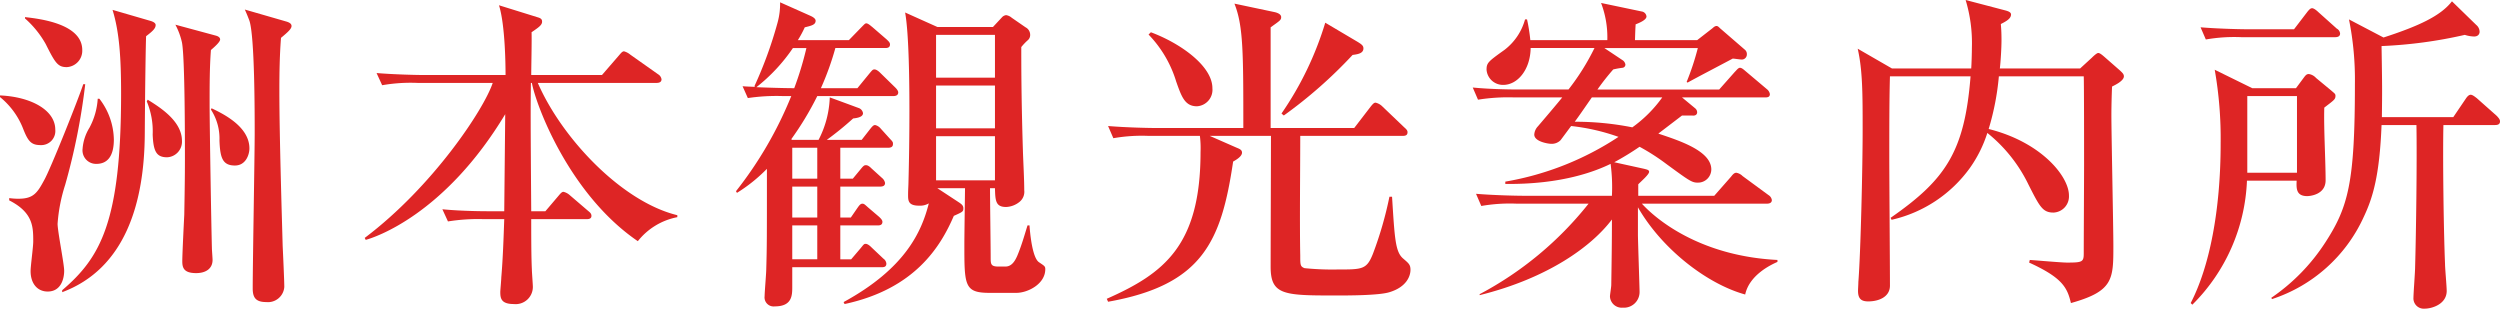 <svg xmlns="http://www.w3.org/2000/svg" viewBox="0 0 325.03 40.128"><defs><style>.cls-1{fill:#de2525;}</style></defs><title>アセット 27</title><g id="レイヤー_2" data-name="レイヤー 2"><g id="レイヤー_3" data-name="レイヤー 3"><path class="cls-1" d="M0,12.406c3.979.171,7.187,1.882,7.187,4.449a1.833,1.833,0,0,1-1.882,2.011c-1.198,0-1.626-.428-2.268-2.054A9.93,9.93,0,0,0,0,12.62Zm11.08-1.455A83.218,83.218,0,0,1,8.47,24.042a21.363,21.363,0,0,0-.983,5.048c0,.984.856,5.219.856,6.117,0,.984-.386,2.695-2.14,2.695-1.369,0-2.225-1.069-2.225-2.652,0-.685.343-3.123.343-3.85,0-1.882,0-3.765-3.123-5.348v-.299a8.194,8.194,0,0,0,1.197.085c1.926,0,2.438-.728,3.337-2.396.855-1.497,4.492-10.652,5.091-12.492ZM3.251,2.225c1.883.214,7.443.855,7.443,4.278A2.129,2.129,0,0,1,8.685,8.727c-1.155,0-1.498-.513-2.738-2.995A12.811,12.811,0,0,0,3.251,2.396ZM8.085,37.732c4.963-4.235,7.658-8.856,7.658-25.583,0-4.578-.214-7.957-1.112-10.866l5.005,1.455c.385.128.6.299.6.513,0,.428-.343.77-1.24,1.455-.043.898-.129,6.161-.172,12.663-.043,8.984-2.523,17.54-10.738,20.62ZM12.919,12.834a8.877,8.877,0,0,1,1.883,5.305c0,2.139-.812,3.166-2.268,3.166a1.758,1.758,0,0,1-1.797-1.968,6.062,6.062,0,0,1,.898-2.738A9.144,9.144,0,0,0,12.706,12.834Zm6.289.128c1.498.941,4.449,2.738,4.449,5.348a2.027,2.027,0,0,1-1.925,2.139c-1.369,0-1.797-.727-1.882-2.952a10.054,10.054,0,0,0-.771-4.321Zm8.812-8.342c.172.043.6.171.6.513,0,.3-.642.898-1.197,1.369C27.251,8.77,27.251,11.209,27.251,13.476c0,2.824.214,15.615.299,18.824,0,.214.086,1.24.086,1.497,0,1.112-.855,1.711-2.139,1.711-1.625,0-1.797-.728-1.797-1.54,0-.941.214-5.177.257-6.032.042-2.396.085-4.792.085-7.187,0-2.567,0-13.262-.385-15.23a9.198,9.198,0,0,0-.855-2.31Zm-.513,9.455c1.326.642,4.92,2.31,4.92,5.219,0,.812-.471,2.225-1.883,2.225-1.626,0-1.925-1.027-2.011-3.251a6.909,6.909,0,0,0-1.111-4.021ZM37.305,2.823c.385.128.599.299.599.556,0,.342-.385.728-1.369,1.54-.171,2.182-.214,4.449-.214,6.888,0,5.947.343,16.855.429,20.15.042.855.213,4.577.213,5.348a2.132,2.132,0,0,1-2.353,1.968c-1.326,0-1.754-.556-1.754-1.754,0-3.208.257-17.455.257-20.235,0-2.61,0-12.535-.685-14.588-.128-.342-.343-.898-.599-1.455Z"/><path class="cls-1" d="M54.306,10.78a21.495,21.495,0,0,0-4.62.3l-.728-1.583c2.609.214,5.646.257,6.117.257H65.728c0-1.155-.042-6.503-.855-9.07l5.092,1.583c.428.128.513.299.513.556,0,.428-.428.728-1.368,1.369.042.855-.043,4.749-.043,5.562H78.263L80.487,7.187c.257-.299.428-.514.642-.514a2.14,2.14,0,0,1,.813.428l3.636,2.567a.913.913,0,0,1,.428.642c0,.385-.342.47-.642.47H69.921c3.123,7.188,10.908,15.444,18.139,17.198v.256a8.625,8.625,0,0,0-5.134,3.123c-8.855-6.032-13.22-17.583-13.775-20.578h-.128c-.043,3.508-.043,4.834.043,16.685h1.84l1.711-2.011c.256-.299.428-.513.641-.513a1.843,1.843,0,0,1,.813.428l2.396,2.054c.214.171.428.342.428.642,0,.385-.342.428-.642.428H69.065c0,1.797,0,4.834.085,6.545,0,.342.128,1.925.128,2.268a2.235,2.235,0,0,1-2.48,2.224c-1.668,0-1.754-.77-1.754-1.583,0-.171.128-1.583.128-1.84.214-2.524.3-5.176.386-7.615H62.862a24.571,24.571,0,0,0-4.621.299l-.727-1.583c2.609.257,5.646.257,6.117.257h1.926c.042-4.192.085-8.385.128-12.62C57.771,27.979,48.659,30.887,47.546,31.187l-.128-.257c8.813-6.631,15.487-16.685,16.642-20.15Z"/><path class="cls-1" d="M116.137,12.492h-9.882a39.802,39.802,0,0,1-3.381,5.604l.086.085h3.465a12.859,12.859,0,0,0,1.455-5.519c.812.299.129.042,3.723,1.369a.844.844,0,0,1,.598.685c0,.556-.94.642-1.283.685a41.119,41.119,0,0,1-3.422,2.781h4.535l1.068-1.369c.343-.428.471-.556.686-.556a1.35,1.35,0,0,1,.727.471l1.24,1.369c.386.385.343.47.343.642,0,.428-.385.471-.642.471H109.249v4.021h1.625l1.027-1.24c.385-.471.471-.514.685-.514s.428.128.728.428l1.369,1.241a1.094,1.094,0,0,1,.385.642c0,.428-.385.471-.643.471H109.249v4.021h1.369l.855-1.241c.214-.299.385-.556.642-.556.214,0,.3.085.728.471l1.455,1.241c.127.128.428.385.428.642,0,.471-.428.471-.643.471h-4.834v4.406h1.412l1.24-1.455c.385-.471.428-.556.642-.556.3,0,.642.342.771.471l1.54,1.455a.875.875,0,0,1,.385.642c0,.471-.385.471-.642.471H103.003v2.524c0,1.112,0,2.567-2.268,2.567a1.179,1.179,0,0,1-1.326-1.326c0-.514.215-2.995.215-3.551.085-2.866.085-3.851.085-13.005a20.767,20.767,0,0,1-3.894,3.123l-.128-.214A50.56,50.56,0,0,0,102.874,12.492h-1.025a25.52,25.52,0,0,0-4.621.257l-.685-1.54c.429.042.642.042,1.626.085L98.083,11.209a53.641,53.641,0,0,0,2.995-8.214A9.186,9.186,0,0,0,101.421.299l3.936,1.754c.385.171.684.385.684.642,0,.514-.513.642-1.411.856a14.08,14.08,0,0,1-.898,1.668h6.631l1.583-1.626c.428-.428.514-.556.685-.556.257,0,.642.385.77.471l1.882,1.625c.214.214.428.385.428.642,0,.47-.428.47-.642.47h-6.46a36.854,36.854,0,0,1-1.882,5.219h4.748l1.54-1.882c.428-.513.471-.556.685-.556.299,0,.685.385.77.471l1.926,1.882c.086.085.385.385.385.642C116.778,12.449,116.351,12.492,116.137,12.492ZM103.089,6.246a22.56,22.56,0,0,1-4.749,5.091c1.069.043,3.551.128,4.92.128a42.405,42.405,0,0,0,1.583-5.219Zm3.166,12.963h-3.252v4.021h3.252Zm0,5.048h-3.252v4.021h3.252Zm0,5.048h-3.252v4.406h3.252Zm25.882,8.77H128.671c-3.293,0-3.293-.941-3.293-6.332,0-1.155.085-6.759.085-7.273h-3.594l2.866,1.882c.3.214.514.385.514.728,0,.428-.086.47-1.24.984-1.712,3.979-5.049,9.497-14.203,11.465l-.129-.256c8-4.364,10.139-9.112,11.08-12.834a2.241,2.241,0,0,1-1.283.3c-1.412,0-1.412-.685-1.412-1.412,0-.599.043-1.24.043-1.369q.129-4.749.129-9.498c0-3.379-.043-9.968-.557-12.834l4.192,1.882h7.229l1.156-1.241a.863.863,0,0,1,.556-.299,1.447,1.447,0,0,1,.728.342L133.335,3.551a1.097,1.097,0,0,1,.599.984.879.879,0,0,1-.3.685,7.466,7.466,0,0,0-.855.898c0,2.267,0,6.716.214,13.519.043,1.412.171,3.679.171,5.091a1.688,1.688,0,0,1-.642,1.54,2.945,2.945,0,0,1-1.711.642c-1.369,0-1.412-.812-1.454-2.438h-.643c0,1.412.086,7.701.086,8.984,0,.856,0,1.198.984,1.198h.941c.812,0,1.24-.727,1.539-1.412.557-1.326.941-2.695,1.326-3.936h.257c.086,1.198.386,4.235,1.241,4.791.684.471.812.514.812.898C135.901,36.919,133.634,38.075,132.137,38.075Zm-2.78-33.54h-7.658v5.562h7.658Zm0,6.588h-7.658v5.562h7.658Zm0,6.588h-7.658v5.732h7.658Z"/><path class="cls-1" d="M180.642,37.989c-1.369.428-5.348.428-6.973.428-6.717,0-8.471-.042-8.471-3.722,0-2.695.043-14.588.043-17.027h-7.958L160.792,19.209c.428.171.684.299.684.642,0,.513-.855.984-1.154,1.155-1.541,10.396-3.979,16.043-16.258,18.225l-.17-.385c7.443-3.294,12.191-6.931,12.191-19.08A12.695,12.695,0,0,0,156,17.668h-6.631a21.489,21.489,0,0,0-4.62.3l-.686-1.583c2.61.214,5.605.257,6.076.257h11.508c0-9.797,0-13.262-1.156-16.171l5.263,1.112c.513.128.813.342.813.642,0,.385-.172.47-1.369,1.326V16.642h10.865l2.14-2.781c.343-.428.471-.514.642-.514a1.858,1.858,0,0,1,.812.428l2.91,2.78c.342.3.428.428.428.642,0,.428-.343.47-.643.47H169.048c0,4.321-.086,11.251,0,15.572,0,1.198,0,1.412.557,1.625a36.065,36.065,0,0,0,4.363.171c3.166,0,3.723,0,4.535-2.054a47.648,47.648,0,0,0,2.139-7.401h.342c.343,5.476.428,7.187,1.455,8.043.685.599.941.77.941,1.455C183.38,35.85,182.909,37.305,180.642,37.989Zm-25.027-24.171c-1.582,0-2.01-1.283-2.694-3.208a15.09,15.09,0,0,0-3.594-6.118l.3-.299c3.893,1.455,8,4.406,8,7.272A2.149,2.149,0,0,1,155.614,13.818ZM175.851,7.144a59.701,59.701,0,0,1-8.941,7.872l-.3-.256A42.328,42.328,0,0,0,172.3,2.952l4.191,2.481c.557.342.771.513.771.855C177.262,6.973,176.449,7.059,175.851,7.144Z"/><path class="cls-1" d="M226.896,38.289c-4.963-1.369-10.823-5.904-13.946-11.337v3.551c0,.685.214,6.93.214,7.401a2.036,2.036,0,0,1-2.182,2.096,1.534,1.534,0,0,1-1.668-1.455c0-.214.17-1.24.17-1.497.043-2.824.086-5.69.086-8.513-2.609,3.465-8.256,7.615-17.197,9.839v-.128A44.868,44.868,0,0,0,206.532,26.481h-9.326a21.506,21.506,0,0,0-4.62.299l-.685-1.583c2.609.214,5.604.256,6.074.256h11.594a23.003,23.003,0,0,0-.171-4.149c-1.839.898-6.246,2.695-13.69,2.609v-.299a38.461,38.461,0,0,0,14.717-5.818,26.881,26.881,0,0,0-6.16-1.412c-.385.513-.984,1.326-1.369,1.839a1.61,1.61,0,0,1-1.283.471c-.256,0-2.139-.256-2.139-1.198a1.7,1.7,0,0,1,.471-1.069c.514-.599,2.738-3.208,3.166-3.765h-6.332a24.871,24.871,0,0,0-4.621.299l-.684-1.583c2.609.257,5.604.257,6.074.257h6.375a30.378,30.378,0,0,0,3.379-5.391h-8.299c-.043,2.824-1.711,4.792-3.551,4.792a2.134,2.134,0,0,1-2.182-1.968c0-.898.214-1.069,2.311-2.567a7.476,7.476,0,0,0,2.694-3.979h.257A22.362,22.362,0,0,1,198.96,5.219H208.971a12.532,12.532,0,0,0-.813-4.834l5.306,1.112a.725.725,0,0,1,.599.642c0,.471-.984.856-1.412,1.027-.043.77-.043.77-.085,2.054h8.085l1.926-1.498c.171-.128.342-.342.599-.342.214,0,.386.257.556.385l3.166,2.738a.737.737,0,0,1,.215.556.668.668,0,0,1-.643.685c-.214,0-1.026-.128-1.197-.128-.941.513-5.049,2.652-5.861,3.123l-.129-.085a34.185,34.185,0,0,0,1.455-4.407H208.585l2.439,1.626a.867.867,0,0,1,.299.513.421.421,0,0,1-.385.428,10.661,10.661,0,0,0-1.197.214,30.358,30.358,0,0,0-2.054,2.61h15.829l2.01-2.268c.258-.256.471-.556.686-.556.256,0,.513.257.77.471l2.738,2.31a1.016,1.016,0,0,1,.385.642c0,.428-.385.428-.643.428H218.683l1.754,1.454a.688.688,0,0,1,.213.471c0,.428-.428.471-.641.428h-1.326l-3.081,2.353c2.823.941,6.888,2.268,6.888,4.663a1.729,1.729,0,0,1-1.754,1.711c-.77,0-1.069-.214-4.107-2.438a27.548,27.548,0,0,0-3.465-2.225,36.298,36.298,0,0,1-3.294,2.011l3.894.855c.299.085.641.128.641.385,0,.342-.898,1.112-1.411,1.626V25.454H222.874l2.182-2.481c.172-.214.386-.514.686-.514a1.514,1.514,0,0,1,.812.428l3.379,2.481a.911.911,0,0,1,.428.642c0,.428-.428.471-.684.471H213.463c2.353,2.567,8.171,6.845,17.626,7.315v.257C230.403,34.353,227.452,35.679,226.896,38.289ZM206.96,12.663c-1.455,2.096-1.625,2.353-2.225,3.166a37.753,37.753,0,0,1,7.486.727,16.788,16.788,0,0,0,3.894-3.893Z"/><path class="cls-1" d="M245.716,9.925c-.086,2.866-.086,7.016-.086,10.481,0,2.652.086,14.332.086,16.727,0,1.498-1.498,2.054-2.824,2.054-.898,0-1.326-.342-1.326-1.369,0-.214.043-.898.043-1.155.299-3.765.557-14.93.557-19.765,0-4.663,0-7.743-.643-10.566L245.972,8.898h10.311c.043-.556.086-2.096.086-2.695A19.312,19.312,0,0,0,255.555,0l5.22,1.369c.299.086.684.214.684.514,0,.513-.556.855-1.326,1.24.043.514.086,1.112.086,2.054,0,1.241-.129,3.038-.214,3.722h10.438l1.54-1.412c.257-.257.642-.599.813-.599.213,0,.513.256.812.513l2.053,1.797c.258.256.471.428.471.727,0,.599-1.197,1.155-1.539,1.326-.043.941-.086,2.61-.086,3.636,0,2.695.256,14.631.256,17.07,0,4.363,0,5.904-5.518,7.444-.471-2.011-1.113-3.294-5.434-5.262l.086-.342c.727.043,4.106.342,4.834.342,2.01,0,2.182-.085,2.182-1.198,0-1.797.043-9.84.043-11.508,0-1.754,0-10.653-.043-11.508H259.876A33.736,33.736,0,0,1,258.55,16.77c6.845,1.711,10.438,6.16,10.438,8.642a2.099,2.099,0,0,1-2.01,2.225c-1.412,0-1.797-.77-3.252-3.637a19.441,19.441,0,0,0-5.348-6.716,16.474,16.474,0,0,1-2.225,4.492,17.246,17.246,0,0,1-10.225,6.802l-.128-.257c7.145-4.962,9.626-8.599,10.396-18.396Z"/><path class="cls-1" d="M302.186,13.989c-.085,2.609.171,6.845.171,9.454,0,1.882-2.053,2.054-2.395,2.054-1.455,0-1.412-1.027-1.369-2.011h-6.461a24.042,24.042,0,0,1-7.102,16.128l-.213-.214c2.438-4.706,3.893-12.021,3.893-20.749a51.53,51.53,0,0,0-.77-9.583l4.877,2.396h5.689l.984-1.326c.256-.342.385-.513.684-.513a1.565,1.565,0,0,1,.941.513l1.968,1.626c.429.385.556.428.556.684C303.64,12.919,303.47,13.005,302.186,13.989ZM303.598,4.834H291.405a21.522,21.522,0,0,0-4.621.299l-.684-1.583c2.609.214,5.604.256,6.074.256H298.25L299.919,1.625c.299-.385.471-.556.684-.556.257,0,.686.385.771.471l2.438,2.182a.806.806,0,0,1,.428.642C304.239,4.749,303.897,4.834,303.598,4.834Zm-4.963,7.658h-6.46v9.968h6.46Zm25.754,3.765h-6.716c-.086,3.508,0,12.877.213,18.139,0,.47.215,2.866.215,3.422,0,1.711-1.883,2.31-2.867,2.31a1.34,1.34,0,0,1-1.454-1.455c0-.556.214-3.337.214-3.936.129-4.535.257-14.118.172-18.481h-4.535c-.257,6.631-1.155,9.498-2.311,11.936a19.906,19.906,0,0,1-11.936,10.695l-.086-.171a25.433,25.433,0,0,0,7.016-7.187c2.995-4.621,3.852-7.786,3.852-20.578a39.644,39.644,0,0,0-.771-8.428l4.491,2.353c4.621-1.498,7.444-2.824,8.898-4.706l3.166,3.08a1.173,1.173,0,0,1,.428.898c0,.085-.043.599-.727.599a4.31,4.31,0,0,1-1.198-.214,59.157,59.157,0,0,1-10.823,1.455c.086,5.219.086,5.775.043,9.24h9.283l1.625-2.396c.172-.257.385-.513.643-.513.256,0,.641.342.77.428l2.652,2.353c.129.171.385.385.385.684C325.03,16.214,324.646,16.256,324.389,16.256Z"/></g></g></svg>